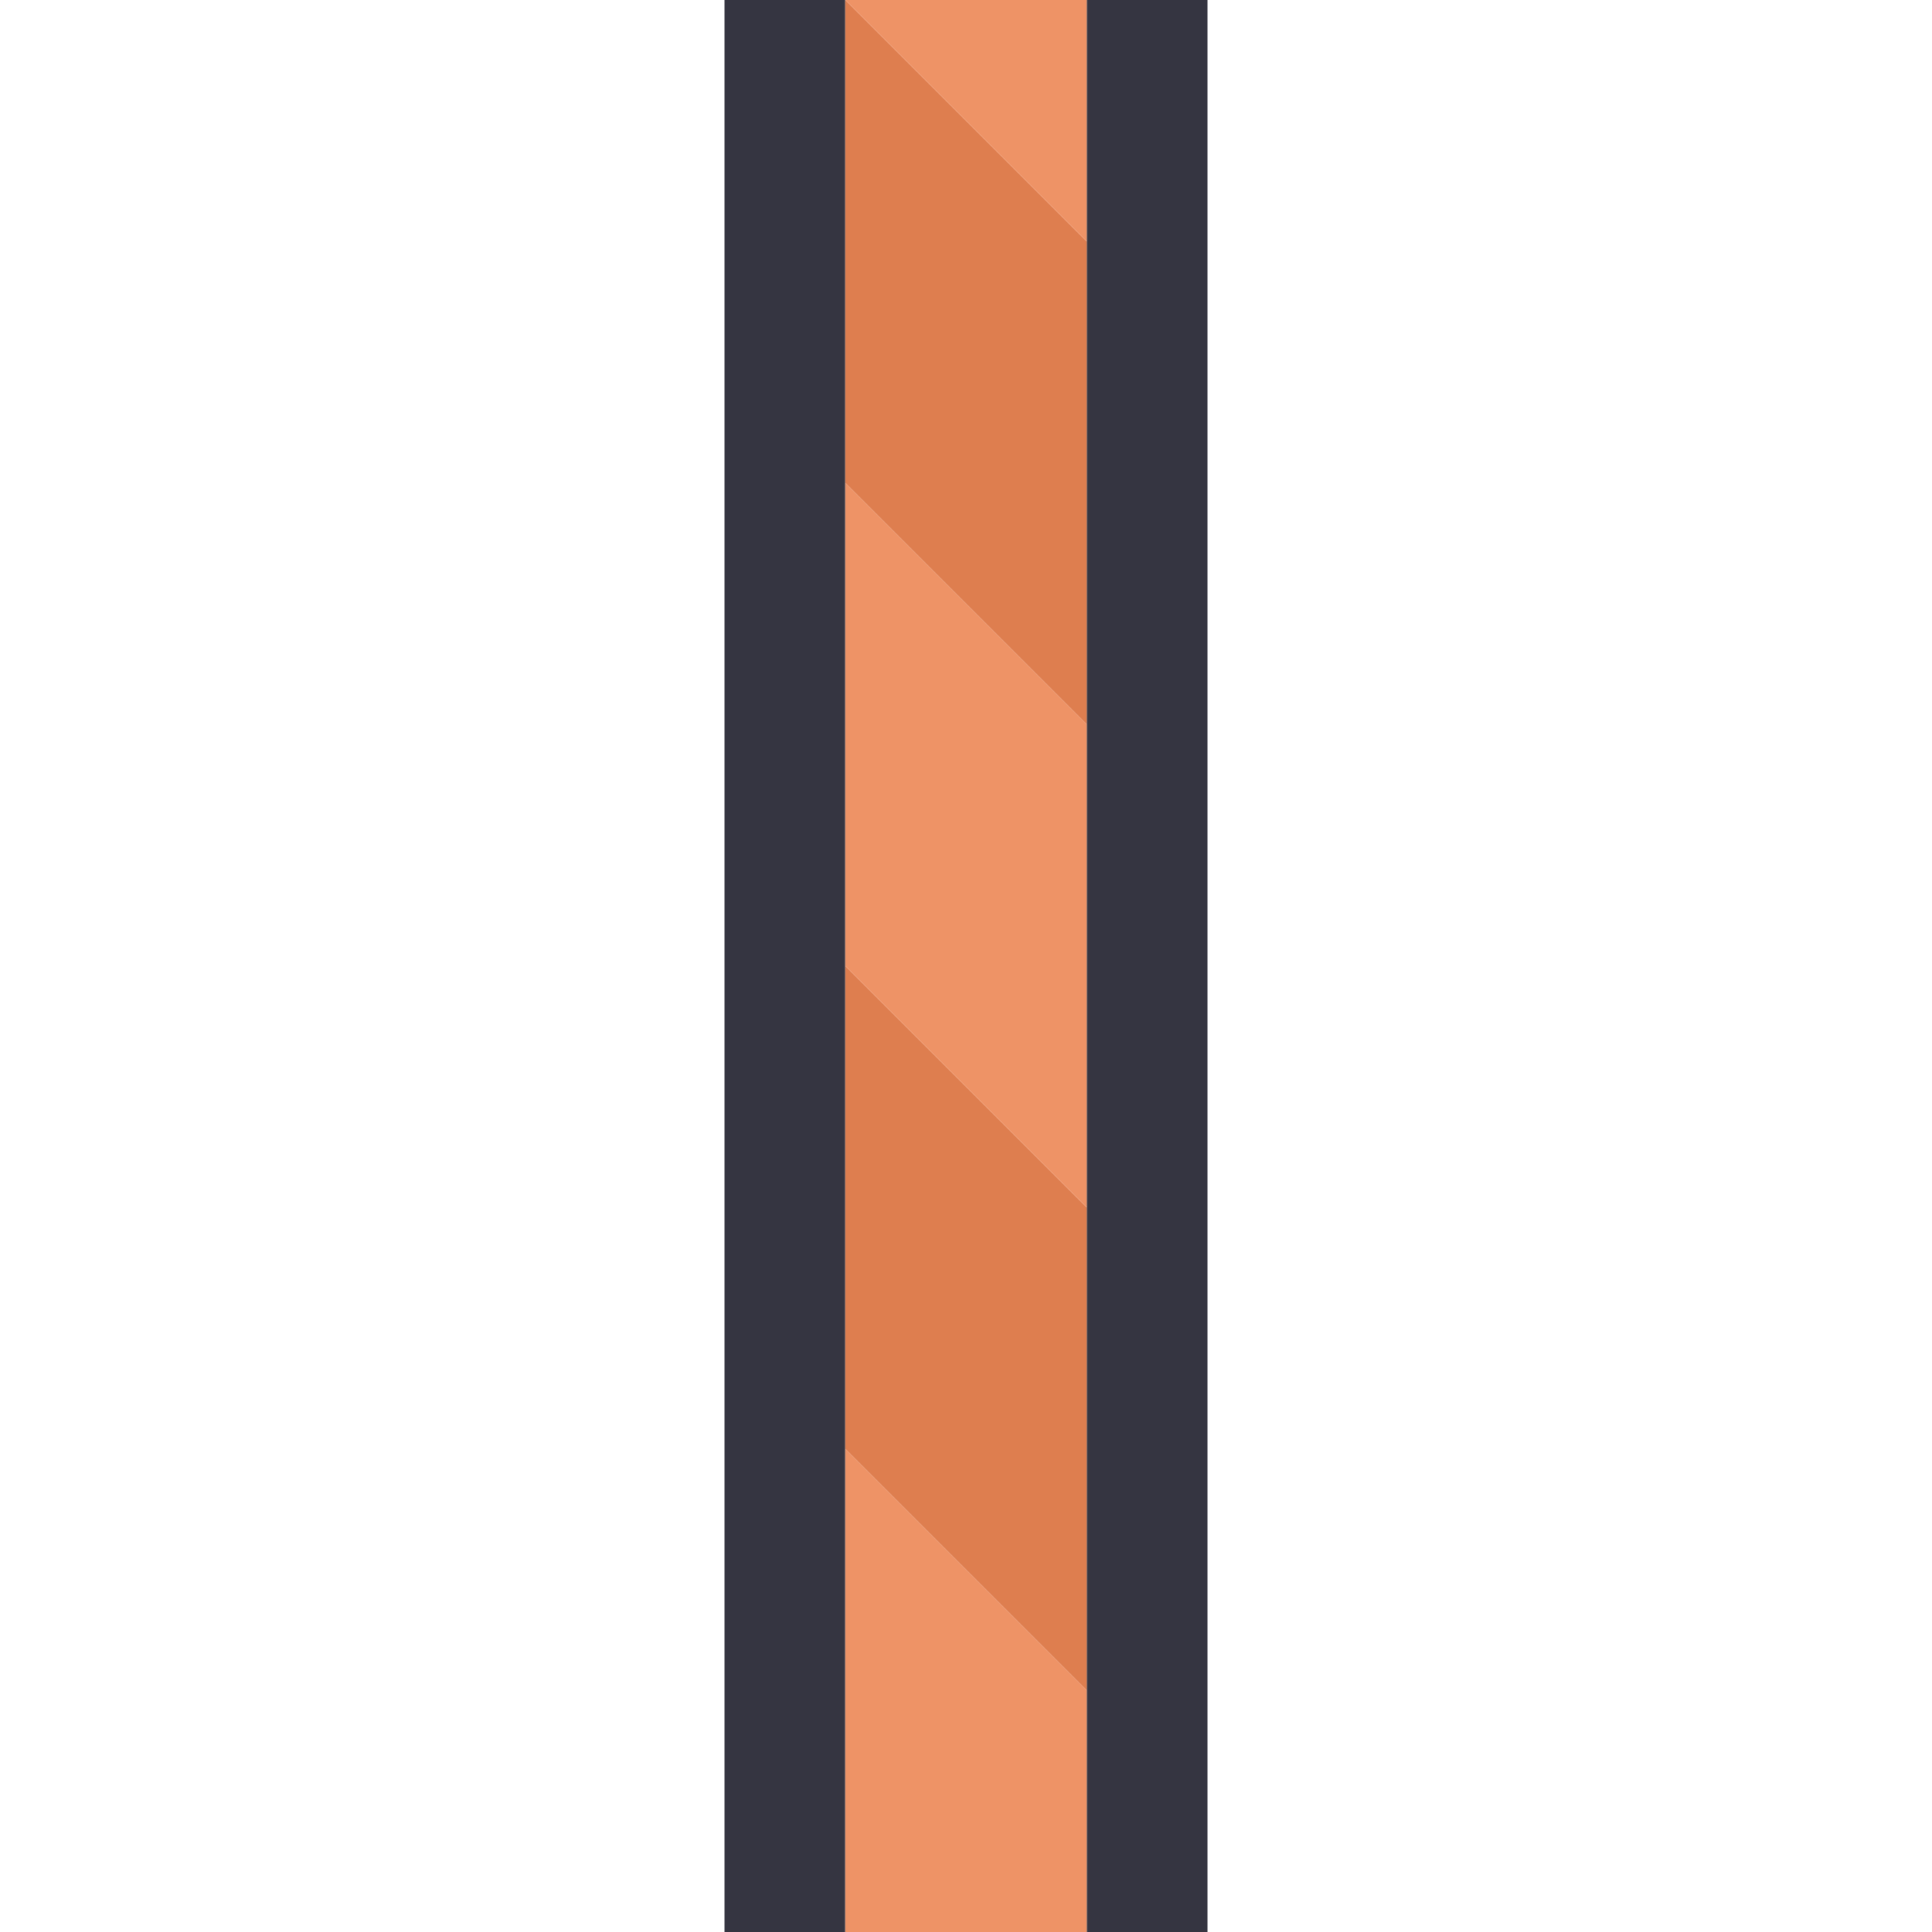 <svg width="64" height="64" xmlns="http://www.w3.org/2000/svg" xmlns:xlink="http://www.w3.org/1999/xlink">
  <defs/>
  <g>
    <path stroke="none" fill="#353541" d="M36 8 L36 0 40 0 40 64 36 64 36 56 36 40 36 24 36 8 M28 0 L28 16 28 32 28 48 28 64 24 64 24 0 28 0"/>
    <path stroke="none" fill="#DE7E4F" d="M28 0 L36 8 36 24 28 16 28 0 M36 40 L36 56 28 48 28 32 36 40"/>
    <path stroke="none" fill="#EE9366" d="M36 40 L28 32 28 16 36 24 36 40 M36 0 L36 8 28 0 36 0 M36 56 L36 64 28 64 28 48 36 56"/>
  </g>
</svg>